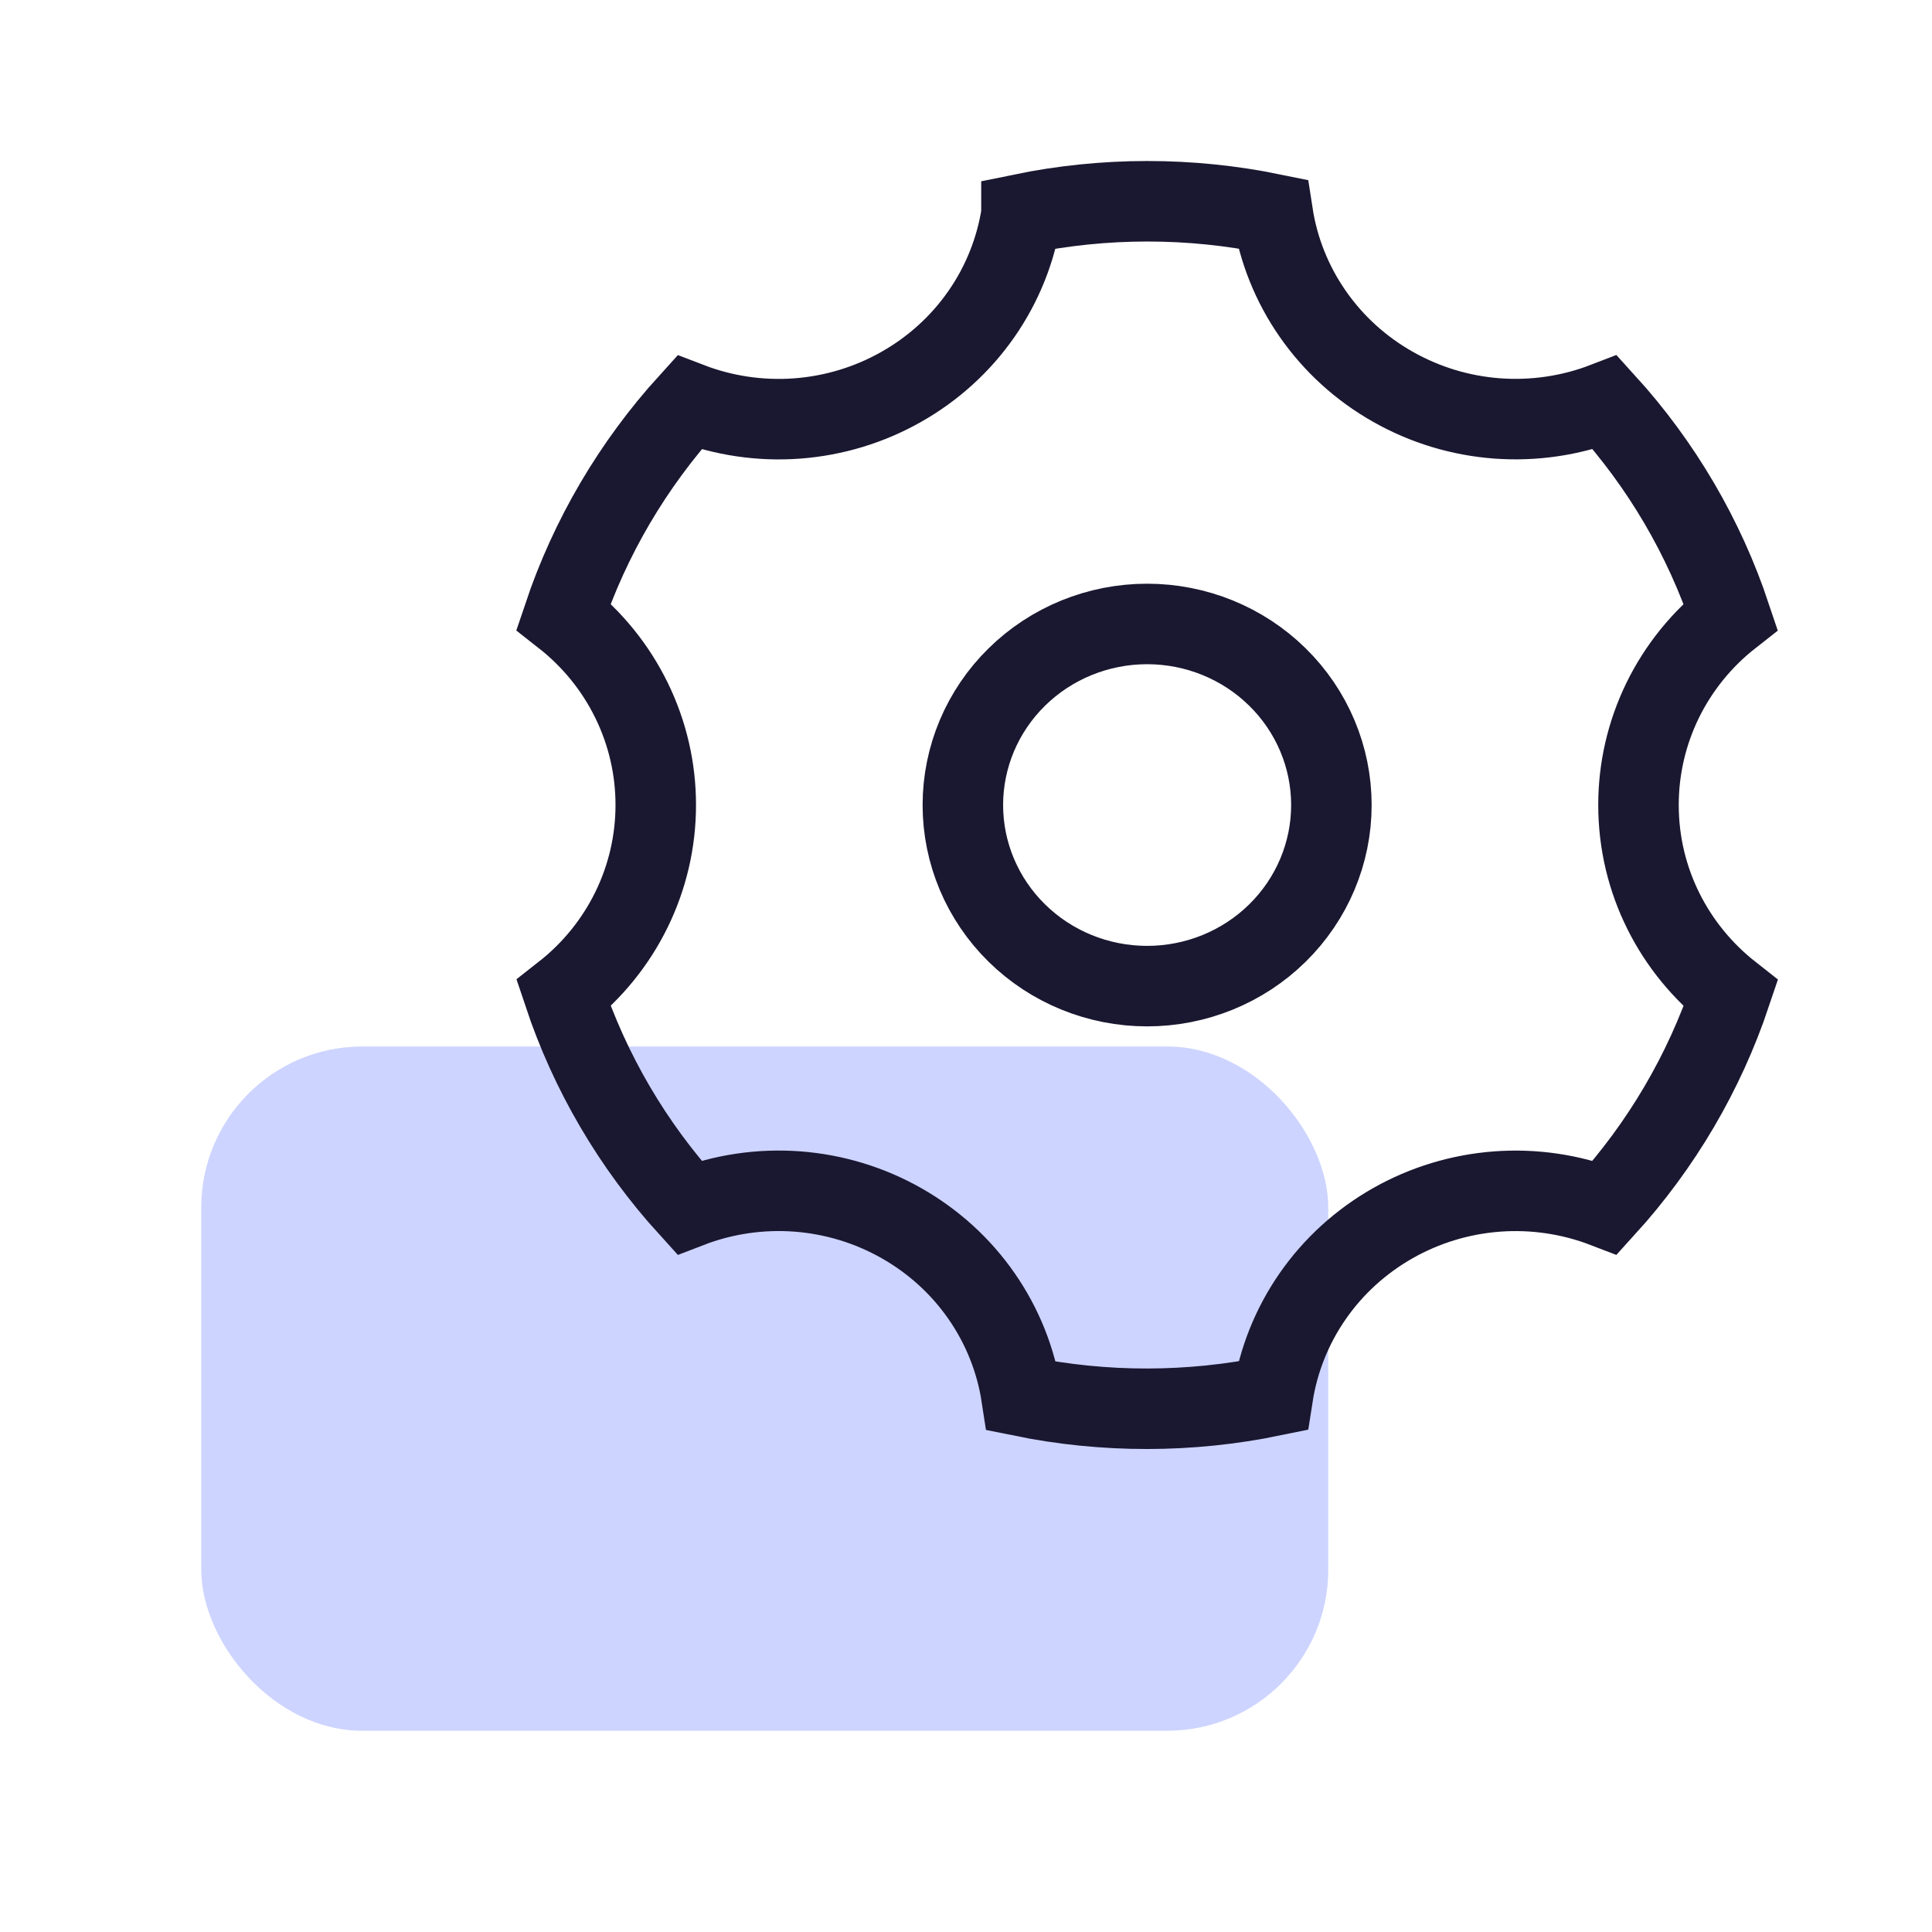 <svg width="48" height="48" viewBox="0 0 48 48" fill="none" xmlns="http://www.w3.org/2000/svg">
<rect x="5" y="26" width="28" height="17" rx="4" fill="#CDD4FF"/>
<path d="M25.378 5.319C27.436 4.895 29.562 4.894 31.621 5.316C31.758 6.206 32.097 7.054 32.614 7.797C33.13 8.54 33.81 9.159 34.604 9.608C35.397 10.059 36.283 10.328 37.196 10.396C38.109 10.463 39.027 10.328 39.879 9.999C41.281 11.541 42.342 13.351 42.997 15.316C42.282 15.877 41.705 16.59 41.308 17.401C40.912 18.213 40.707 19.101 40.708 20.001C40.708 21.896 41.602 23.587 43 24.686C42.341 26.649 41.279 28.457 39.878 29.999C39.025 29.671 38.108 29.535 37.195 29.603C36.282 29.671 35.397 29.94 34.604 30.39C33.811 30.84 33.131 31.458 32.615 32.201C32.099 32.943 31.76 33.791 31.622 34.68C29.564 35.105 27.438 35.107 25.379 34.686C25.243 33.795 24.904 32.946 24.387 32.202C23.871 31.458 23.19 30.839 22.396 30.389C21.603 29.939 20.717 29.67 19.804 29.602C18.89 29.535 17.973 29.67 17.121 29.999C15.719 28.457 14.658 26.646 14.003 24.681C14.718 24.12 15.295 23.407 15.691 22.597C16.087 21.786 16.293 20.898 16.292 19.999C16.293 19.099 16.087 18.211 15.69 17.4C15.293 16.588 14.716 15.876 14 15.314C14.659 13.351 15.722 11.543 17.122 10.001C17.975 10.329 18.892 10.465 19.805 10.397C20.718 10.329 21.603 10.06 22.396 9.609C23.189 9.16 23.869 8.542 24.385 7.799C24.901 7.057 25.24 6.209 25.378 5.32V5.319ZM28.5 24.5C29.714 24.5 30.879 24.026 31.737 23.182C32.596 22.338 33.078 21.194 33.078 20.001C33.078 18.808 32.596 17.663 31.737 16.82C30.879 15.976 29.714 15.502 28.5 15.502C27.286 15.502 26.121 15.976 25.263 16.82C24.404 17.663 23.922 18.808 23.922 20.001C23.922 21.194 24.404 22.338 25.263 23.182C26.121 24.026 27.286 24.5 28.5 24.5V24.5Z" stroke="#1A1730" stroke-width="2"/>
</svg>
